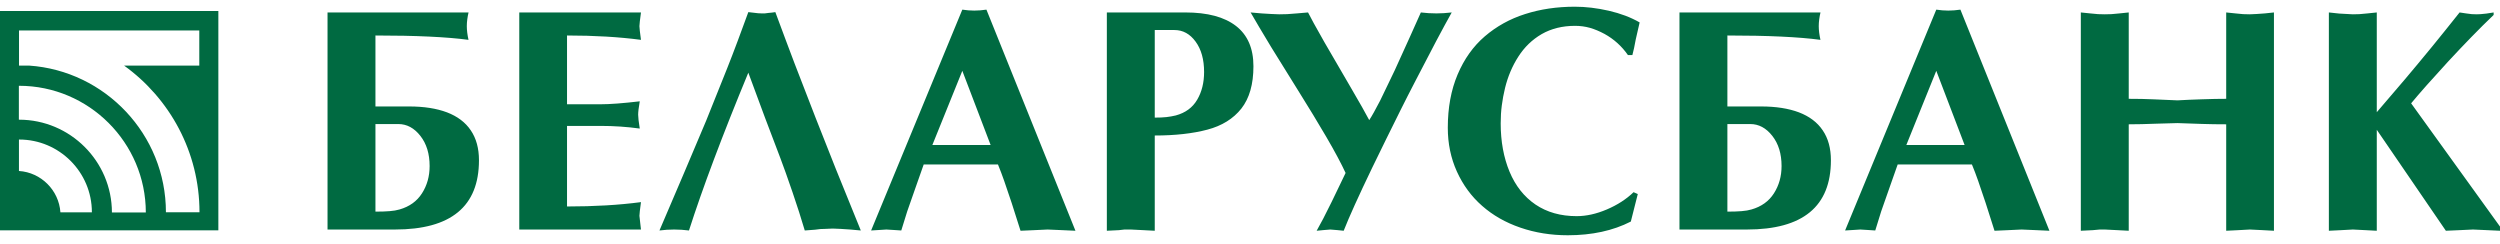 <svg width="277" height="27" viewBox="0 0 152 14" fill="none" xmlns="http://www.w3.org/2000/svg">
    <path fill-rule="evenodd" clip-rule="evenodd" d="M22.827 1.75V6.065H24.881C25.775 6.065 26.541 6.184 27.177 6.423C27.81 6.666 28.294 7.027 28.624 7.518C28.956 8.006 29.121 8.613 29.121 9.336C29.121 12.143 27.419 13.547 24.012 13.547H19.914V0.349H28.488C28.456 0.481 28.43 0.62 28.411 0.765C28.391 0.911 28.382 1.05 28.382 1.182C28.382 1.427 28.417 1.705 28.485 2.015C27.167 1.838 25.281 1.75 22.827 1.75ZM22.827 12.459C23.172 12.459 23.463 12.449 23.692 12.43C23.925 12.411 24.125 12.378 24.293 12.327C24.894 12.155 25.349 11.829 25.656 11.348C25.966 10.864 26.121 10.312 26.121 9.688C26.121 8.942 25.934 8.332 25.559 7.854C25.181 7.373 24.735 7.134 24.219 7.134H22.827V12.459ZM38.971 0.349C38.91 0.798 38.877 1.075 38.877 1.182C38.877 1.289 38.91 1.566 38.971 2.015C37.634 1.838 36.135 1.75 34.475 1.75V5.932H36.51C37.085 5.932 37.879 5.871 38.897 5.752C38.832 6.129 38.8 6.401 38.8 6.565C38.8 6.724 38.832 7.005 38.897 7.408C38.125 7.302 37.33 7.247 36.51 7.247H34.475V12.146C36.135 12.146 37.634 12.059 38.971 11.881C38.91 12.33 38.877 12.608 38.877 12.714L38.971 13.547H31.572V0.349H38.971ZM46.311 0.407H46.499L46.725 0.378L46.925 0.359L47.141 0.329C47.345 0.885 47.548 1.437 47.758 1.986C47.99 2.616 48.175 3.103 48.307 3.443L49.592 6.762L50.813 9.85L52.337 13.605L51.691 13.547L51.117 13.509L50.632 13.489L50.151 13.509C50.038 13.509 49.944 13.512 49.877 13.518C49.809 13.525 49.702 13.538 49.563 13.557L48.93 13.605C48.717 12.879 48.469 12.114 48.194 11.306C47.891 10.421 47.642 9.721 47.445 9.204L46.508 6.737L45.498 4.011C43.912 7.844 42.711 11.045 41.89 13.605C41.59 13.567 41.286 13.547 40.983 13.547C40.686 13.547 40.389 13.567 40.095 13.605L41.6 10.085L42.933 6.934L44.219 3.727C44.416 3.233 44.629 2.677 44.861 2.057C45.097 1.434 45.307 0.859 45.498 0.329L45.837 0.368C46.021 0.394 46.176 0.407 46.311 0.407ZM56.161 9.591L55.683 10.948L55.157 12.449L54.798 13.605L54.362 13.576L53.891 13.547L53.439 13.576L52.964 13.605L58.509 0.178C58.754 0.216 58.996 0.236 59.235 0.236C59.471 0.236 59.717 0.216 59.975 0.178L65.387 13.622L64.535 13.583L63.692 13.547L62.862 13.586L62.048 13.622C61.806 12.853 61.628 12.288 61.509 11.93C61.299 11.303 61.147 10.857 61.053 10.586C60.934 10.244 60.808 9.914 60.676 9.591H56.161ZM60.23 8.409L58.509 3.898L56.687 8.409H60.23ZM70.209 13.622L69.473 13.583L68.752 13.547C68.62 13.547 68.491 13.547 68.365 13.547C68.213 13.567 68.1 13.58 68.026 13.586L67.296 13.622V0.349H72.066C73.416 0.349 74.443 0.623 75.15 1.172C75.857 1.721 76.209 2.538 76.209 3.62C76.209 4.712 75.964 5.567 75.476 6.191C74.985 6.811 74.297 7.24 73.403 7.476C72.511 7.712 71.446 7.831 70.209 7.831V13.622ZM70.209 6.743C70.493 6.743 70.732 6.733 70.923 6.711C71.116 6.688 71.304 6.656 71.488 6.611C72.072 6.452 72.508 6.136 72.789 5.655C73.07 5.177 73.209 4.615 73.209 3.972C73.209 3.21 73.038 2.593 72.692 2.122C72.35 1.653 71.92 1.418 71.41 1.418H70.209V6.743ZM81.812 10.108C81.557 9.553 81.166 8.82 80.637 7.912C80.107 7.008 79.564 6.113 79.009 5.228L77.297 2.471C76.736 1.544 76.316 0.836 76.038 0.349L76.7 0.407L77.278 0.442L77.779 0.462L78.263 0.452L78.851 0.407L79.529 0.349C79.661 0.62 79.994 1.224 80.524 2.157L82.113 4.889C82.371 5.332 82.603 5.735 82.81 6.097C83.014 6.459 83.159 6.727 83.249 6.895C83.407 6.656 83.627 6.262 83.911 5.713C84.024 5.487 84.199 5.128 84.431 4.634C84.551 4.382 84.674 4.127 84.799 3.869L85.736 1.805L86.388 0.349C86.705 0.388 87.021 0.407 87.335 0.407C87.619 0.407 87.929 0.388 88.265 0.349C87.728 1.308 86.999 2.684 86.078 4.473C85.716 5.167 85.413 5.768 85.161 6.271C85.058 6.472 84.767 7.066 84.279 8.051C83.927 8.761 83.64 9.349 83.421 9.808C82.607 11.5 82.032 12.769 81.696 13.622L81.318 13.583L80.882 13.547L80.45 13.583L80.052 13.622C80.278 13.231 80.585 12.643 80.969 11.858L81.812 10.108ZM99.577 11.39L99.154 13.063C98.069 13.618 96.79 13.896 95.321 13.896C94.294 13.896 93.332 13.741 92.434 13.431C91.539 13.124 90.764 12.682 90.112 12.107C89.459 11.536 88.949 10.838 88.578 10.021C88.21 9.207 88.026 8.319 88.026 7.36C88.026 6.136 88.226 5.057 88.623 4.121C89.02 3.184 89.569 2.409 90.276 1.802C90.984 1.195 91.801 0.74 92.728 0.446C93.654 0.149 94.662 0 95.747 0C96.409 0 97.097 0.081 97.814 0.245C98.528 0.41 99.154 0.646 99.69 0.956L99.454 1.986C99.39 2.312 99.358 2.49 99.351 2.516C99.325 2.648 99.29 2.79 99.248 2.942H98.98C98.602 2.399 98.127 1.97 97.552 1.653C97.249 1.492 96.955 1.366 96.668 1.285C96.38 1.205 96.08 1.163 95.763 1.163C94.995 1.163 94.32 1.331 93.738 1.663C93.16 1.999 92.686 2.454 92.317 3.032C91.946 3.607 91.678 4.244 91.507 4.938C91.42 5.303 91.352 5.658 91.31 5.997C91.265 6.339 91.242 6.704 91.242 7.095C91.242 8.193 91.423 9.172 91.781 10.034C92.14 10.893 92.666 11.558 93.361 12.03C94.055 12.498 94.888 12.734 95.86 12.734C96.448 12.734 97.058 12.598 97.695 12.327C98.334 12.055 98.876 11.707 99.322 11.277L99.577 11.39ZM105.025 1.75V6.065H107.079C107.974 6.065 108.739 6.184 109.375 6.423C110.008 6.666 110.493 7.027 110.822 7.518C111.155 8.006 111.319 8.613 111.319 9.336C111.319 12.143 109.617 13.547 106.21 13.547H102.112V0.349H110.686C110.654 0.481 110.628 0.62 110.609 0.765C110.589 0.911 110.58 1.05 110.58 1.182C110.58 1.427 110.615 1.705 110.683 2.015C109.366 1.838 107.48 1.75 105.025 1.75ZM105.025 12.459C105.371 12.459 105.661 12.449 105.891 12.43C106.123 12.411 106.323 12.378 106.491 12.327C107.092 12.155 107.547 11.829 107.854 11.348C108.164 10.864 108.319 10.312 108.319 9.688C108.319 8.942 108.132 8.332 107.757 7.854C107.379 7.373 106.934 7.134 106.417 7.134H105.025V12.459ZM115.379 9.591L114.901 10.948L114.374 12.449L114.016 13.605L113.58 13.576L113.108 13.547L112.656 13.576L112.182 13.605L117.726 0.178C117.972 0.216 118.214 0.236 118.453 0.236C118.689 0.236 118.934 0.216 119.193 0.178L124.605 13.622L123.753 13.583L122.91 13.547L122.08 13.586L121.266 13.622C121.024 12.853 120.846 12.288 120.727 11.93C120.517 11.303 120.365 10.857 120.271 10.586C120.152 10.244 120.026 9.914 119.893 9.591H115.379ZM119.448 8.409L117.726 3.898L115.905 8.409H119.448ZM126.514 0.349L127.082 0.407L127.563 0.452L127.97 0.462L128.377 0.452L128.868 0.407L129.427 0.349V5.6C129.963 5.6 130.473 5.609 130.954 5.632C131.439 5.655 131.917 5.674 132.391 5.694C132.811 5.668 133.308 5.648 133.88 5.629C134.452 5.609 134.942 5.6 135.353 5.6V0.349L135.911 0.407L136.383 0.452L136.79 0.462L137.216 0.442L137.707 0.407L138.256 0.349V13.622L137.536 13.583L136.79 13.547L136.079 13.586L135.353 13.622V7.15C134.836 7.15 134.345 7.143 133.88 7.127C133.418 7.111 132.921 7.095 132.391 7.076C132.214 7.076 131.797 7.089 131.141 7.111C130.483 7.137 129.911 7.15 129.427 7.15V13.622L128.69 13.583L127.97 13.547C127.87 13.547 127.77 13.547 127.667 13.547C127.492 13.567 127.35 13.58 127.244 13.586L126.514 13.622V0.349ZM141.595 0.349L142.228 0.417L143.052 0.462L143.458 0.452L143.949 0.407L144.508 0.349V6.414C145.018 5.826 145.583 5.167 146.2 4.437C146.72 3.824 147.276 3.152 147.876 2.422C148.393 1.789 148.948 1.098 149.543 0.349L149.93 0.407L150.279 0.452L150.592 0.462C150.654 0.462 150.734 0.459 150.828 0.452C150.922 0.446 151.038 0.433 151.177 0.417L151.613 0.349V0.501C151.177 0.917 150.728 1.363 150.266 1.838C149.801 2.316 149.326 2.816 148.842 3.339C147.85 4.418 147.104 5.261 146.597 5.874L152 13.367V13.622L151.167 13.583L150.356 13.547L149.523 13.586L148.709 13.622L144.508 7.483V13.622L143.772 13.583L143.052 13.547L142.331 13.586L141.595 13.622V0.349Z" fill="#006A41"/>
    <path fill-rule="evenodd" clip-rule="evenodd" d="M0 13.598H13.276V0.259H0V13.598ZM5.586 12.5C5.586 12.497 5.586 12.493 5.586 12.49C5.586 10.059 3.603 8.076 1.172 8.076C1.165 8.076 1.158 8.076 1.152 8.076V9.988C2.497 10.076 3.58 11.156 3.673 12.5H5.586ZM8.866 12.509C8.863 8.267 5.403 4.808 1.16 4.808C1.156 4.808 1.152 4.808 1.147 4.808V6.869C1.152 6.869 1.156 6.869 1.16 6.869C4.268 6.869 6.802 9.402 6.805 12.509H8.866ZM12.129 12.497C12.129 12.496 12.129 12.495 12.129 12.495C12.129 8.83 10.317 5.574 7.543 3.579H12.117V1.443H1.156V3.579H1.761C6.401 3.895 10.088 7.777 10.088 12.495C10.088 12.495 10.088 12.496 10.088 12.497H12.129Z" fill="#006A41"/>
</svg>
